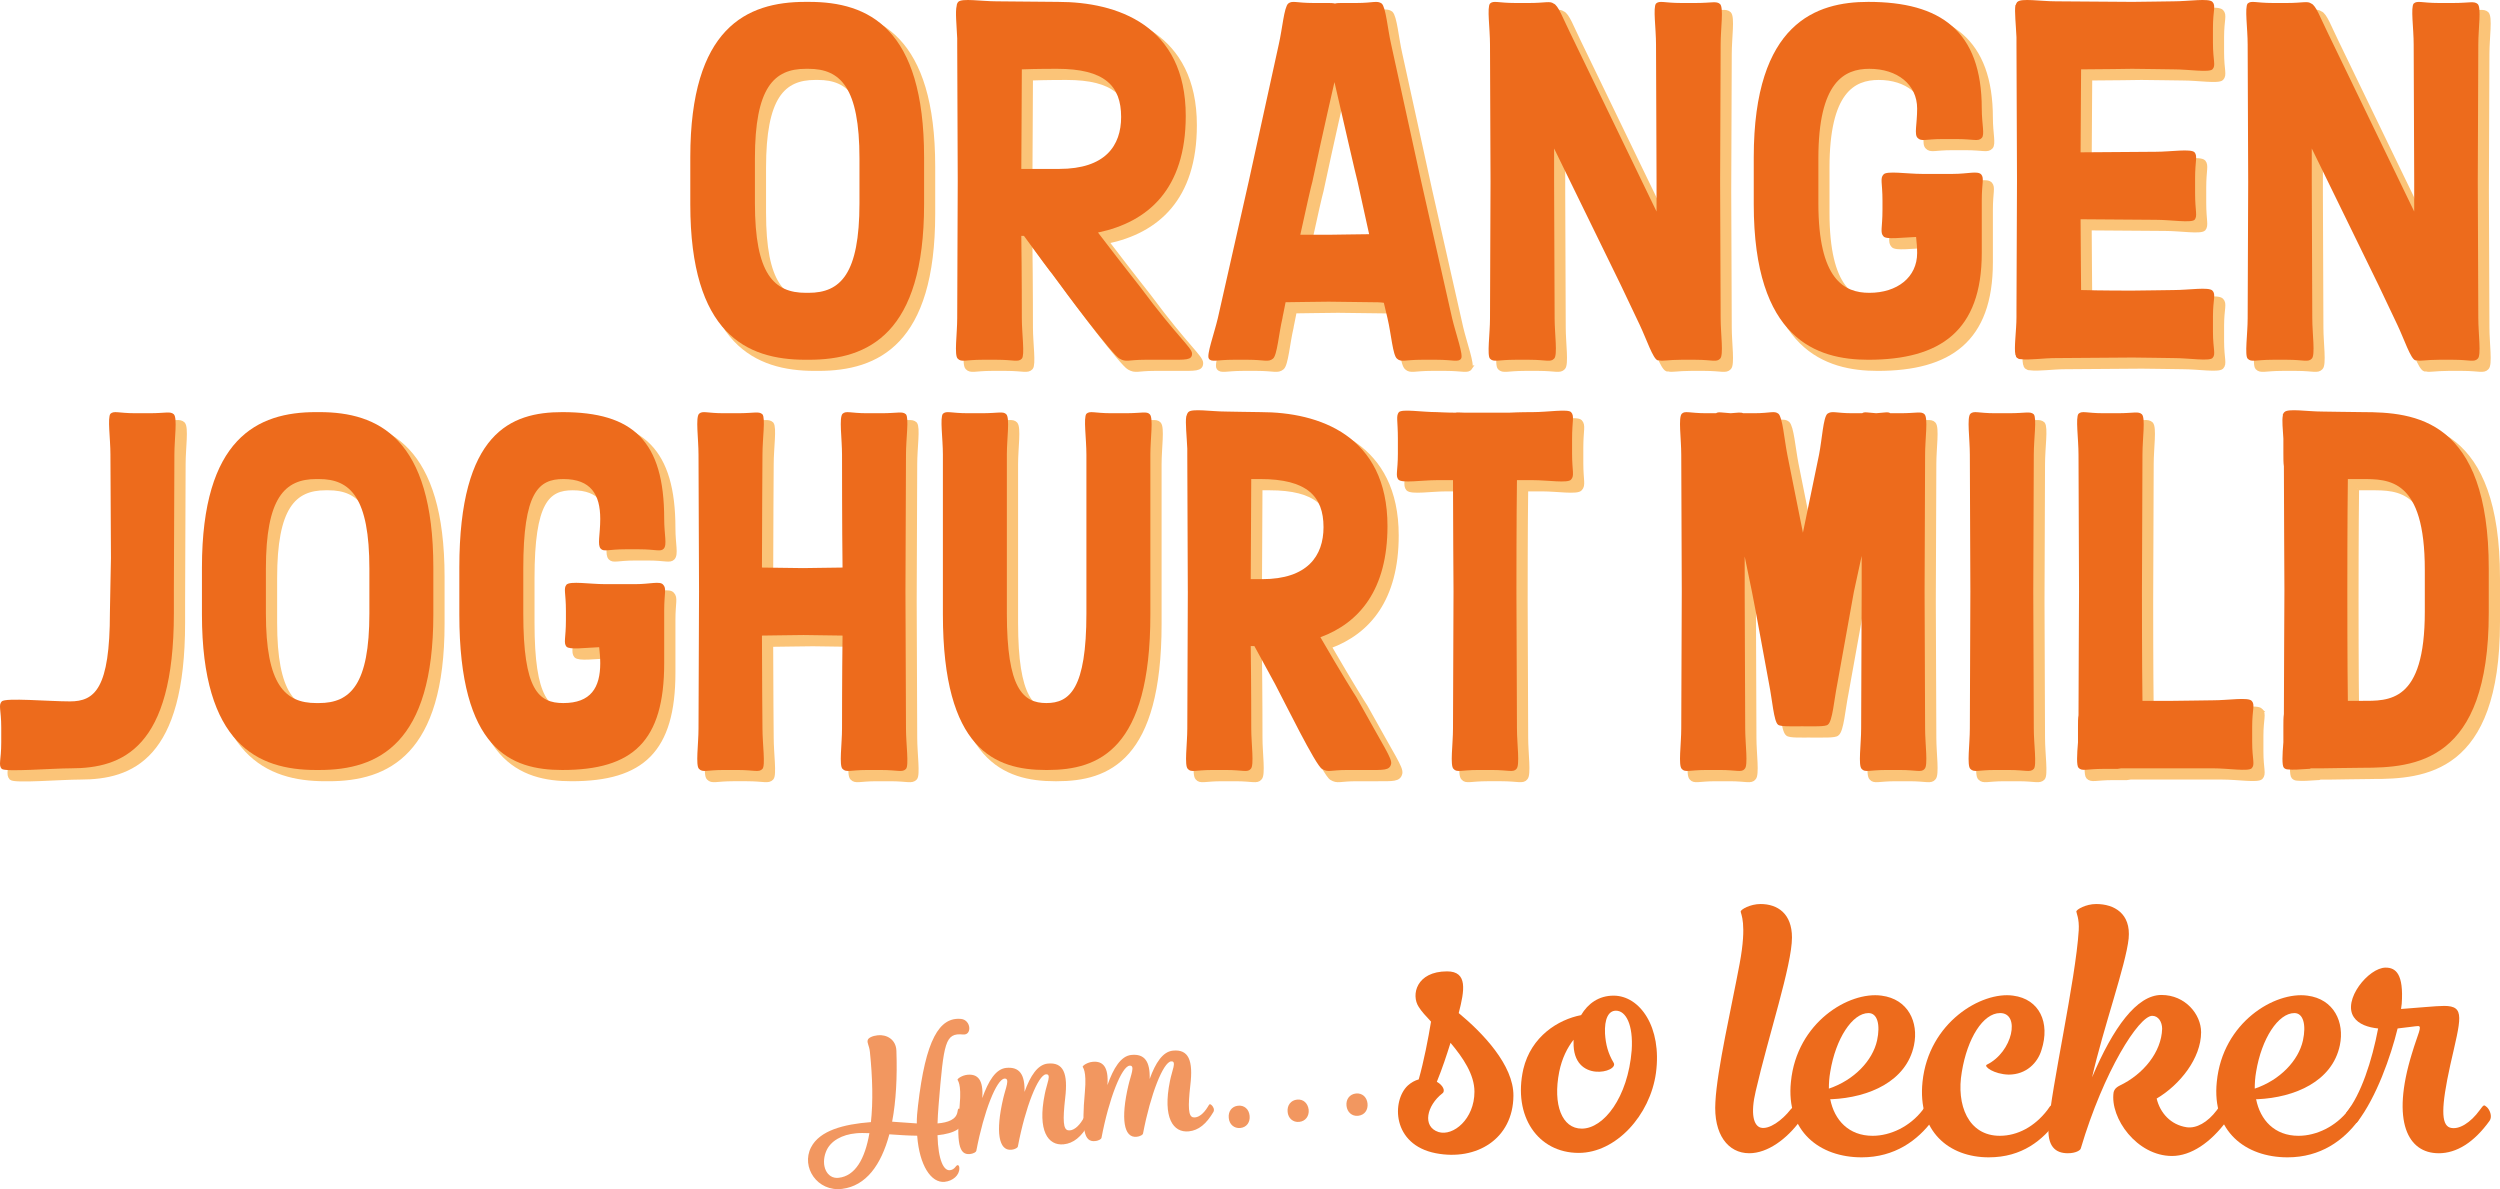 <?xml version="1.0" encoding="UTF-8"?>
<svg id="Ebene_2" data-name="Ebene 2" xmlns="http://www.w3.org/2000/svg" viewBox="0 0 526.017 250.204">
  <defs>
    <style>
      .cls-1 {
        opacity: .7;
      }

      .cls-2 {
        fill: #ed6b1c;
      }

      .cls-3 {
        stroke-width: .784px;
      }

      .cls-3, .cls-4 {
        fill: #fbc478;
        stroke: #fbc478;
        stroke-miterlimit: 10;
      }

      .cls-4 {
        stroke-width: .742px;
      }
    </style>
  </defs>
  <g id="Ebene_1-2" data-name="Ebene 1">
    <g>
      <g>
        <g>
          <g>
            <path class="cls-3" d="M25.209,97.646c0-3.375-.657-7.798,0-8.612.765-.698,1.641-.116,5.251-.116h2.954c3.501,0,4.376-.465,5.142.233.766.815.11,5.121.11,8.496,0,.698-.11,27.001-.11,28.863v4.538c0,28.398-10.83,32.587-21.662,32.587-3.939,0-13.784.815-14.551.117-.765-.815-.109-1.746-.109-5.586v-3.143c0-3.724-.656-4.655.109-5.47.766-.815,9.956,0,14.332,0,5.251,0,8.424-2.677,8.424-18.738,0-1.513.218-10.241.218-11.405,0-1.396-.109-20.716-.109-21.763Z"/>
            <path class="cls-3" d="M93.149,121.388v9.893c0,27.233-11.598,32.703-23.96,32.703h-.766c-12.253,0-23.96-5.47-23.96-32.703v-9.893c0-27.234,11.707-32.703,23.96-32.703h.766c12.362,0,23.96,5.47,23.96,32.703ZM79.692,121.621c0-14.897-3.939-18.854-10.612-18.854h-.548c-6.673,0-10.612,3.957-10.612,18.854v9.427c0,14.897,3.939,18.854,10.612,18.854h.548c6.673,0,10.612-3.958,10.612-18.854v-9.427Z"/>
            <path class="cls-3" d="M128.048,138.147c-2.954.116-6.235.582-6.893-.117-.656-.815-.109-1.745-.109-5.586v-1.978c0-3.724-.547-4.656.109-5.47.766-.815,4.923-.116,8.097-.116h6.454c3.064,0,5.143-.699,5.799.116.766.815.218,1.746.218,5.47v11.056c0,16.41-6.564,22.462-21.442,22.462-10.831,0-21.663-4.306-21.663-32.703v-9.893c0-28.397,10.831-32.703,21.663-32.703,14.878,0,21.442,6.052,21.442,22.461,0,3.376.657,5.47-.109,6.285-.656.698-1.641.116-5.142.116h-2.954c-3.501,0-4.486.582-5.142-.116-.766-.815-.109-2.91-.109-6.285,0-5.12-1.969-8.379-7.768-8.379-5.251,0-8.424,2.793-8.424,18.854v9.427c0,16.061,3.174,18.854,8.424,18.854,5.799,0,7.768-3.259,7.768-8.38,0-1.163-.11-2.327-.22-3.375Z"/>
            <path class="cls-3" d="M179.249,135.703c-1.641,0-6.784-.117-8.206-.117-1.641,0-7.438.117-8.752.117,0,8.263.109,18.97.109,19.552,0,3.258.657,7.797,0,8.496-.765.814-1.641.233-5.251.233h-2.954c-3.501,0-4.376.581-5.142-.233-.766-.699-.11-5.238-.11-8.496,0-1.164.11-27.001.11-28.863,0-1.397-.11-27.699-.11-28.746,0-3.375-.656-7.798.11-8.612.765-.698,1.641-.116,5.142-.116h2.954c3.61,0,4.486-.465,5.251.233.657.815,0,5.121,0,8.496,0,.582-.109,15.944-.109,23.742,1.532,0,7.331.116,8.643.116,1.532,0,6.564-.116,8.315-.116-.109-7.681-.109-22.927-.109-23.742,0-3.375-.657-7.798.109-8.612.765-.698,1.641-.116,5.142-.116h2.954c3.61,0,4.486-.465,5.252.233.656.815,0,5.121,0,8.496,0,.698-.11,27.117-.11,28.863,0,1.745.11,27.698.11,28.746,0,3.258.656,7.797,0,8.496-.766.814-1.642.233-5.252.233h-2.954c-3.501,0-4.376.581-5.142-.233-.766-.699-.109-5.238-.109-8.496,0-.699,0-11.289.109-19.552Z"/>
            <path class="cls-3" d="M200.364,97.646c0-3.375-.656-7.798,0-8.612.766-.698,1.641-.116,5.252-.116h2.953c3.501,0,4.486-.465,5.143.233.765.815.109,5.121.109,8.496v33.401c0,15.828,3.392,18.854,8.315,18.854,4.922,0,8.423-3.026,8.423-18.854v-33.401c0-3.375-.656-7.798,0-8.612.766-.698,1.642-.116,5.252-.116h2.954c3.501,0,4.486-.465,5.142.233.766.815.109,5.121.109,8.496v33.635c0,28.397-10.83,32.703-21.662,32.703h-.329c-10.721,0-21.662-4.306-21.662-32.703v-33.635Z"/>
            <path class="cls-3" d="M251.894,126.393c0-1.397-.11-27.699-.11-28.746v-1.28c-.109-2.561-.438-5.47-.218-6.75.109-.349.218-.698.438-.931.765-.815,4.813-.117,7.987-.117.547,0,5.579.117,7.22.117,12.254,0,26.695,4.888,26.695,23.975,0,13.383-5.908,20.367-14.114,23.393,4.596,7.914,7.221,12.103,7.549,12.569,5.908,10.707,7.549,12.919,7.331,14.083-.329,1.396-1.532,1.28-5.142,1.28h-4.158c-3.501,0-3.937.581-5.251-.233-1.313-.699-7.877-14.083-9.847-17.807l-4.375-8.03h-.766c.109,7.797.109,16.759.109,17.341,0,3.258.657,7.797-.109,8.496-.656.814-1.641.233-5.142.233h-2.954c-3.501,0-4.486.581-5.142-.233-.766-.699-.11-5.238-.11-8.496,0-1.164.11-27.001.11-28.863ZM280.449,112.892c0-6.518-3.501-10.125-13.348-10.125h-1.86c0,6.517-.109,16.759-.109,21.065h2.407c9.518,0,12.91-4.888,12.91-10.94Z"/>
            <path class="cls-3" d="M321.149,103c-.11,7.681-.11,22.229-.11,23.509,0,1.745.11,27.698.11,28.746,0,3.258.656,7.797-.11,8.496-.656.814-1.641.233-5.142.233h-2.954c-3.501,0-4.486.581-5.142-.233-.766-.699-.109-5.238-.109-8.496,0-1.164.109-27.001.109-28.863,0-1.047-.109-15.595-.109-23.393h-3.392c-3.172,0-7.331.698-8.096-.117-.657-.815-.109-1.745-.109-5.47v-3.142c0-3.841-.438-4.772.218-5.586.765-.699,4.814,0,7.987,0,.218,0,1.969.116,3.939.116.327-.116.876,0,1.86,0h9.408c2.298-.116,4.486-.116,5.033-.116,3.064,0,7.331-.699,7.987,0,.766.815.22,1.745.22,5.586v3.142c0,3.724.547,4.655-.22,5.47-.656.815-4.922.117-7.987.117h-3.391Z"/>
            <path class="cls-3" d="M381.21,154.79c-2.078,0-4.704.117-5.142-.349-.876-.699-1.203-5.238-1.86-8.496-.218-1.047-3.281-18.039-3.61-19.435l-1.532-7.448v7.448c0,1.745.109,27.698.109,28.746,0,3.258.657,7.797-.109,8.496-.656.814-1.641.233-5.142.233h-2.954c-3.501,0-4.486.581-5.142-.233-.766-.699-.11-5.238-.11-8.496,0-1.164.11-27.001.11-28.863,0-1.397-.11-27.699-.11-28.746,0-3.375-.656-7.798.11-8.612.656-.698,1.641-.116,5.142-.116h2.078c.438-.349,1.203-.117,3.063,0,1.422-.117,2.188-.233,2.625,0h2.298c3.501,0,4.266-.582,5.142.116.876.815,1.204,5.238,1.86,8.612l3.283,16.41,3.391-16.41c.657-3.375.876-7.798,1.751-8.612.985-.698,1.75-.116,5.251-.116h2.078c.438-.349,1.204-.117,2.954,0,1.751-.117,2.516-.349,2.954,0h2.078c3.501,0,4.486-.465,5.143.233.765.815.109,5.121.109,8.496,0,.698-.109,27.117-.109,28.863,0,1.745.109,27.698.109,28.746,0,3.258.656,7.797-.109,8.496-.657.814-1.642.233-5.143.233h-2.954c-3.5,0-4.484.581-5.142-.233-.765-.699-.109-5.238-.109-8.496,0-1.164.109-27.001.109-28.863v-7.448l-1.641,7.565-3.501,19.435c-.656,3.259-.985,7.798-1.969,8.496-.438.465-3.172.349-5.361.349Z"/>
            <path class="cls-3" d="M416.55,126.393c0-1.397-.11-27.699-.11-28.746,0-3.375-.656-7.798.11-8.612.765-.698,1.641-.116,5.142-.116h2.954c3.61,0,4.486-.465,5.251.233.657.815,0,5.121,0,8.496,0,.698-.109,27.117-.109,28.863,0,1.745.109,27.698.109,28.746,0,3.258.657,7.797,0,8.496-.765.814-1.641.233-5.251.233h-2.954c-3.501,0-4.376.581-5.142-.233-.766-.699-.11-5.238-.11-8.496,0-1.164.11-27.001.11-28.863Z"/>
            <path class="cls-3" d="M475.736,149.436c.766.815.109,1.746.109,5.47v3.142c0,3.841.657,4.772-.109,5.586-.765.698-4.923,0-8.096,0h-19.365c-.218,0-.547.117-.765.117h-2.954c-3.61,0-4.486.581-5.252-.233-.438-.465-.327-2.793-.109-5.353v-3.259c0-1.047,0-1.862.109-2.444,0-5.586.11-24.44.11-26.07,0-1.397-.11-27.699-.11-28.746,0-3.375-.656-7.798,0-8.612.766-.698,1.642-.116,5.252-.116h2.954c3.501,0,4.375-.465,5.142.233.766.815.109,5.121.109,8.496,0,.698-.109,27.117-.109,28.863,0,1.28,0,15.13.109,22.927h6.237c1.75,0,7.549-.116,8.643-.116,3.172,0,7.331-.699,8.096.116Z"/>
            <path class="cls-3" d="M499.039,163.518c-1.75,0-7.767.117-8.423.117h-2.407c-.22.117-.329.117-.438.117h-.109c-1.642.116-3.283.233-4.267.116-.329,0-.656-.116-.876-.349-.438-.465-.327-2.793-.109-5.353v-3.259c0-1.047,0-1.979.109-2.677,0-5.703.11-24.44.11-26.07,0-1.164-.11-20.6-.11-26.07-.109-.698-.109-1.629-.109-2.793v-3.026c-.109-1.979-.329-3.841-.109-4.888v-.233l.218-.349.11-.116c.765-.815,4.813-.117,7.987-.117.656,0,6.673.117,8.423.117,11.05,0,26.586,1.396,26.586,32.936v9.311c0,31.539-15.537,32.587-26.586,32.587ZM495.976,102.767c-.109,7.798-.109,22.229-.109,23.509,0,1.397,0,16.178.109,23.16h2.845c5.799,0,13.348.466,13.348-18.737v-8.845c0-19.203-7.549-19.086-13.348-19.086h-2.845Z"/>
          </g>
          <g>
            <path class="cls-2" d="M23.237,95.673c0-3.375-.657-7.798,0-8.612.765-.698,1.641-.116,5.251-.116h2.954c3.501,0,4.376-.465,5.142.233.766.815.11,5.121.11,8.496,0,.698-.11,27.001-.11,28.863v4.538c0,28.398-10.83,32.587-21.662,32.587-3.939,0-13.784.815-14.551.117-.765-.815-.109-1.746-.109-5.586v-3.143c0-3.724-.656-4.655.109-5.47.766-.815,9.956,0,14.332,0,5.251,0,8.424-2.677,8.424-18.738,0-1.513.218-10.241.218-11.405,0-1.396-.109-20.716-.109-21.763Z"/>
            <path class="cls-2" d="M91.177,119.415v9.893c0,27.233-11.598,32.703-23.96,32.703h-.766c-12.253,0-23.96-5.47-23.96-32.703v-9.893c0-27.234,11.707-32.703,23.96-32.703h.766c12.362,0,23.96,5.47,23.96,32.703ZM77.72,119.648c0-14.897-3.939-18.854-10.612-18.854h-.548c-6.673,0-10.612,3.957-10.612,18.854v9.427c0,14.897,3.939,18.854,10.612,18.854h.548c6.673,0,10.612-3.958,10.612-18.854v-9.427Z"/>
            <path class="cls-2" d="M126.076,136.174c-2.954.116-6.235.582-6.893-.117-.656-.815-.109-1.745-.109-5.586v-1.978c0-3.724-.547-4.656.109-5.47.766-.815,4.923-.116,8.097-.116h6.454c3.064,0,5.143-.699,5.799.116.766.815.218,1.746.218,5.47v11.056c0,16.41-6.564,22.462-21.442,22.462-10.831,0-21.663-4.306-21.663-32.703v-9.893c0-28.397,10.831-32.703,21.663-32.703,14.878,0,21.442,6.052,21.442,22.461,0,3.376.657,5.47-.109,6.285-.656.698-1.641.116-5.142.116h-2.954c-3.501,0-4.486.582-5.142-.116-.766-.815-.109-2.91-.109-6.285,0-5.12-1.969-8.379-7.768-8.379-5.251,0-8.424,2.793-8.424,18.854v9.427c0,16.061,3.174,18.854,8.424,18.854,5.799,0,7.768-3.259,7.768-8.38,0-1.163-.11-2.327-.22-3.375Z"/>
            <path class="cls-2" d="M177.277,133.73c-1.641,0-6.784-.117-8.206-.117-1.641,0-7.438.117-8.752.117,0,8.263.109,18.97.109,19.552,0,3.258.657,7.797,0,8.496-.765.814-1.641.233-5.251.233h-2.954c-3.501,0-4.376.581-5.142-.233-.766-.699-.11-5.238-.11-8.496,0-1.164.11-27.001.11-28.863,0-1.397-.11-27.699-.11-28.746,0-3.375-.656-7.798.11-8.612.765-.698,1.641-.116,5.142-.116h2.954c3.61,0,4.486-.465,5.251.233.657.815,0,5.121,0,8.496,0,.582-.109,15.944-.109,23.742,1.532,0,7.331.116,8.643.116,1.532,0,6.564-.116,8.315-.116-.109-7.681-.109-22.927-.109-23.742,0-3.375-.657-7.798.109-8.612.765-.698,1.641-.116,5.142-.116h2.954c3.61,0,4.486-.465,5.252.233.656.815,0,5.121,0,8.496,0,.698-.11,27.117-.11,28.863,0,1.745.11,27.698.11,28.746,0,3.258.656,7.797,0,8.496-.766.814-1.642.233-5.252.233h-2.954c-3.501,0-4.376.581-5.142-.233-.766-.699-.109-5.238-.109-8.496,0-.699,0-11.289.109-19.552Z"/>
            <path class="cls-2" d="M198.392,95.673c0-3.375-.656-7.798,0-8.612.766-.698,1.641-.116,5.252-.116h2.953c3.501,0,4.486-.465,5.143.233.765.815.109,5.121.109,8.496v33.401c0,15.828,3.392,18.854,8.315,18.854,4.922,0,8.423-3.026,8.423-18.854v-33.401c0-3.375-.656-7.798,0-8.612.766-.698,1.642-.116,5.252-.116h2.954c3.501,0,4.486-.465,5.142.233.766.815.109,5.121.109,8.496v33.635c0,28.397-10.83,32.703-21.662,32.703h-.329c-10.721,0-21.662-4.306-21.662-32.703v-33.635Z"/>
            <path class="cls-2" d="M249.922,124.419c0-1.397-.11-27.699-.11-28.746v-1.28c-.109-2.561-.438-5.47-.218-6.75.109-.349.218-.698.438-.931.765-.815,4.813-.117,7.987-.117.547,0,5.579.117,7.22.117,12.254,0,26.695,4.888,26.695,23.975,0,13.383-5.908,20.367-14.114,23.393,4.596,7.914,7.221,12.103,7.549,12.569,5.908,10.707,7.549,12.919,7.331,14.083-.329,1.396-1.532,1.28-5.142,1.28h-4.158c-3.501,0-3.937.581-5.251-.233-1.313-.699-7.877-14.083-9.847-17.807l-4.375-8.03h-.766c.109,7.797.109,16.759.109,17.341,0,3.258.657,7.797-.109,8.496-.656.814-1.641.233-5.142.233h-2.954c-3.501,0-4.486.581-5.142-.233-.766-.699-.11-5.238-.11-8.496,0-1.164.11-27.001.11-28.863ZM278.477,110.919c0-6.518-3.501-10.125-13.348-10.125h-1.86c0,6.517-.109,16.759-.109,21.065h2.407c9.518,0,12.91-4.888,12.91-10.94Z"/>
            <path class="cls-2" d="M319.177,101.027c-.11,7.681-.11,22.229-.11,23.509,0,1.745.11,27.698.11,28.746,0,3.258.656,7.797-.11,8.496-.656.814-1.641.233-5.142.233h-2.954c-3.501,0-4.486.581-5.142-.233-.766-.699-.109-5.238-.109-8.496,0-1.164.109-27.001.109-28.863,0-1.047-.109-15.595-.109-23.393h-3.392c-3.172,0-7.331.698-8.096-.117-.657-.815-.109-1.745-.109-5.47v-3.142c0-3.841-.438-4.772.218-5.586.765-.699,4.814,0,7.987,0,.218,0,1.969.116,3.939.116.327-.116.876,0,1.86,0h9.408c2.298-.116,4.486-.116,5.033-.116,3.064,0,7.331-.699,7.987,0,.766.815.22,1.745.22,5.586v3.142c0,3.724.547,4.655-.22,5.47-.656.815-4.922.117-7.987.117h-3.391Z"/>
            <path class="cls-2" d="M379.238,152.816c-2.078,0-4.704.117-5.142-.349-.876-.699-1.203-5.238-1.86-8.496-.218-1.047-3.281-18.039-3.61-19.435l-1.532-7.448v7.448c0,1.745.109,27.698.109,28.746,0,3.258.657,7.797-.109,8.496-.656.814-1.641.233-5.142.233h-2.954c-3.501,0-4.486.581-5.142-.233-.766-.699-.11-5.238-.11-8.496,0-1.164.11-27.001.11-28.863,0-1.397-.11-27.699-.11-28.746,0-3.375-.656-7.798.11-8.612.656-.698,1.641-.116,5.142-.116h2.078c.438-.349,1.203-.117,3.063,0,1.422-.117,2.188-.233,2.625,0h2.298c3.501,0,4.266-.582,5.142.116.876.815,1.204,5.238,1.86,8.612l3.283,16.41,3.391-16.41c.657-3.375.876-7.798,1.751-8.612.985-.698,1.75-.116,5.251-.116h2.078c.438-.349,1.204-.117,2.954,0,1.751-.117,2.516-.349,2.954,0h2.078c3.501,0,4.486-.465,5.143.233.765.815.109,5.121.109,8.496,0,.698-.109,27.117-.109,28.863,0,1.745.109,27.698.109,28.746,0,3.258.656,7.797-.109,8.496-.657.814-1.642.233-5.143.233h-2.954c-3.5,0-4.484.581-5.142-.233-.765-.699-.109-5.238-.109-8.496,0-1.164.109-27.001.109-28.863v-7.448l-1.641,7.565-3.501,19.435c-.656,3.259-.985,7.798-1.969,8.496-.438.465-3.172.349-5.361.349Z"/>
            <path class="cls-2" d="M414.578,124.419c0-1.397-.11-27.699-.11-28.746,0-3.375-.656-7.798.11-8.612.765-.698,1.641-.116,5.142-.116h2.954c3.61,0,4.486-.465,5.251.233.657.815,0,5.121,0,8.496,0,.698-.109,27.117-.109,28.863,0,1.745.109,27.698.109,28.746,0,3.258.657,7.797,0,8.496-.765.814-1.641.233-5.251.233h-2.954c-3.501,0-4.376.581-5.142-.233-.766-.699-.11-5.238-.11-8.496,0-1.164.11-27.001.11-28.863Z"/>
            <path class="cls-2" d="M473.764,147.463c.766.815.109,1.746.109,5.47v3.142c0,3.841.657,4.772-.109,5.586-.765.698-4.923,0-8.096,0h-19.365c-.218,0-.547.117-.765.117h-2.954c-3.61,0-4.486.581-5.252-.233-.438-.465-.327-2.793-.109-5.353v-3.259c0-1.047,0-1.862.109-2.444,0-5.586.11-24.44.11-26.07,0-1.397-.11-27.699-.11-28.746,0-3.375-.656-7.798,0-8.612.766-.698,1.642-.116,5.252-.116h2.954c3.501,0,4.375-.465,5.142.233.766.815.109,5.121.109,8.496,0,.698-.109,27.117-.109,28.863,0,1.28,0,15.13.109,22.927h6.237c1.75,0,7.549-.116,8.643-.116,3.172,0,7.331-.699,8.096.116Z"/>
            <path class="cls-2" d="M497.067,161.545c-1.75,0-7.767.117-8.423.117h-2.407c-.22.117-.329.117-.438.117h-.109c-1.642.116-3.283.233-4.267.116-.329,0-.656-.116-.876-.349-.438-.465-.327-2.793-.109-5.353v-3.259c0-1.047,0-1.979.109-2.677,0-5.703.11-24.44.11-26.07,0-1.164-.11-20.6-.11-26.07-.109-.698-.109-1.629-.109-2.793v-3.026c-.109-1.979-.329-3.841-.109-4.888v-.233l.218-.349.11-.116c.765-.815,4.813-.117,7.987-.117.656,0,6.673.117,8.423.117,11.05,0,26.586,1.396,26.586,32.936v9.311c0,31.539-15.537,32.587-26.586,32.587ZM494.004,100.794c-.109,7.798-.109,22.229-.109,23.509,0,1.397,0,16.178.109,23.16h2.845c5.799,0,13.348.466,13.348-18.737v-8.845c0-19.203-7.549-19.086-13.348-19.086h-2.845Z"/>
          </g>
        </g>
        <g>
          <g>
            <path class="cls-4" d="M196.404,35.071v9.893c0,27.233-11.717,32.703-24.208,32.703h-.774c-12.381,0-24.208-5.47-24.208-32.703v-9.893c0-27.234,11.827-32.703,24.208-32.703h.774c12.491,0,24.208,5.47,24.208,32.703ZM182.807,35.303c0-14.897-3.979-18.854-10.722-18.854h-.553c-6.742,0-10.722,3.957-10.722,18.854v9.427c0,14.897,3.98,18.854,10.722,18.854h.553c6.743,0,10.722-3.958,10.722-18.854v-9.427Z"/>
            <path class="cls-4" d="M203.484,40.075c0-1.397-.11-27.699-.11-28.746v-1.28c-.11-2.677-.443-5.586-.11-6.866,0-.233.11-.582.331-.815.774-.815,4.863-.117,8.069-.117.664,0,11.165.117,12.934.117,12.381,0,26.861,4.888,26.861,23.975,0,15.478-7.959,22.345-18.461,24.556,5.416,7.1,8.402,10.824,8.843,11.405,7.849,10.591,10.944,12.802,10.944,14.083,0,1.396-1.327,1.28-4.975,1.28h-4.863c-3.649,0-3.98.581-5.418-.233-1.436-.699-11.496-14.083-14.149-17.807-.331-.349-2.763-3.608-5.968-8.03h-.553c.11,7.797.11,16.759.11,17.341,0,3.258.664,7.797,0,8.496-.774.814-1.658.233-5.306.233h-2.984c-3.537,0-4.422.581-5.196-.233-.774-.699-.11-5.238-.11-8.496,0-1.164.11-27.001.11-28.863ZM237.863,26.575c0-6.518-3.427-10.125-13.487-10.125-.773,0-4.31,0-7.406.116,0,6.518-.11,16.643-.11,20.949h7.959c9.728,0,13.044-4.888,13.044-10.94Z"/>
            <path class="cls-4" d="M309.39,77.434c-.553.814-1.658.233-5.196.233h-2.984c-3.649,0-4.422.581-5.306-.233-.884-.699-1.217-5.238-1.991-8.496l-.773-3.259c-.774-.117-1.658-.117-2.432-.117-.664,0-7.517-.116-9.176-.116s-8.069.116-8.954.116h-.11c-.331,1.862-.664,3.142-.664,3.376-.774,3.258-1.105,7.797-1.989,8.496-.995.814-1.769.233-5.306.233h-2.984c-3.537,0-4.644.581-5.196-.233-.553-.699,1.105-5.238,1.879-8.496l6.521-28.863,6.301-28.746c.774-3.375,1.106-7.798,1.991-8.612.884-.698,1.658-.116,5.306-.116h2.984c.553,0,1.105,0,1.548.116.442-.116.884-.116,1.548-.116h2.984c3.537,0,4.311-.582,5.306.116.884.815,1.215,5.238,1.989,8.612l6.301,28.746,6.523,28.863c.774,3.258,2.431,7.797,1.879,8.496ZM275.564,51.364h6.079c1.217,0,6.743-.117,8.402-.117l-2.432-11.056c-.331-1.164-2.984-12.802-4.863-20.949-1.879,8.147-4.422,19.785-4.644,20.949-.221.698-1.326,5.586-2.541,11.173Z"/>
            <path class="cls-4" d="M315.585,40.075c0-1.397-.11-27.699-.11-28.746,0-3.375-.664-7.798,0-8.612.774-.698,1.658-.116,5.306-.116h2.984c3.317,0,4.311-.465,5.085.116.995.349,1.989,3.143,3.427,6.052l18.239,37.708v-6.401c0-1.397-.11-27.699-.11-28.746,0-3.375-.662-7.798,0-8.612.774-.698,1.658-.116,5.306-.116h2.985c3.537,0,4.422-.465,5.196.233.773.815.11,5.121.11,8.496,0,.698-.11,27.001-.11,28.863,0,1.745.11,27.698.11,28.746,0,3.258.662,7.797-.11,8.496-.774.814-1.658.233-5.196.233h-2.985c-2.763,0-3.979.349-4.642.116h-.331c-.995-.349-2.322-4.422-3.759-7.448l-3.979-8.379-14.039-28.746v6.983c0,1.745.11,27.698.11,28.746,0,3.258.664,7.797-.11,8.496-.774.814-1.658.233-5.196.233h-2.984c-3.648,0-4.532.581-5.306-.233-.664-.699,0-5.238,0-8.496,0-1.164.11-27.001.11-28.863Z"/>
            <path class="cls-4" d="M405.13,51.83c-2.874.116-6.301.582-6.853-.117-.774-.815-.222-1.745-.222-5.586v-1.978c0-3.724-.552-4.656.222-5.47.664-.815,4.974-.116,8.069-.116h6.521c3.206,0,5.196-.699,5.97.116.664.815.11,1.746.11,5.47v11.056c0,16.41-8.733,22.462-23.877,22.462-10.833,0-24.098-4.306-24.098-32.703v-9.893c0-28.397,13.265-32.703,24.098-32.703,15.144,0,23.877,6.052,23.877,22.461,0,3.259.664,5.47,0,6.168-.774.815-1.658.233-5.306.233h-2.984c-3.537,0-4.422.582-5.196-.233-.774-.698-.11-2.91-.11-6.168,0-5.12-4.201-8.379-10.06-8.379-5.306,0-10.722,2.793-10.722,18.854v9.427c0,16.061,5.416,18.854,10.722,18.854,5.859,0,10.06-3.259,10.06-8.38,0-1.163-.11-2.327-.222-3.375Z"/>
            <path class="cls-4" d="M450.569,16.45c-.884,0-6.411.116-10.722.116,0,5.238-.11,11.987-.11,17.458,2.432,0,14.923-.117,15.808-.117,3.206,0,7.406-.698,8.18.117.664.815.11,1.745.11,5.47v3.142c0,3.841.553,4.772-.11,5.586-.774.699-4.974,0-8.18,0-1.105,0-13.265-.116-15.808-.116,0,5.354.11,10.94.11,14.897,4.311.116,9.838.116,10.722.116,1.769,0,7.738-.116,8.733-.116,3.206,0,7.406-.699,8.18.116.774.815.112,1.746.112,5.47v3.142c0,3.841.662,4.772-.112,5.586-.774.698-4.974,0-8.18,0-.884,0-6.964-.117-8.623-.117s-15.475.117-16.139.117c-2.543,0-5.748.465-7.295.233-.221,0-.553,0-.774-.233-.11,0-.221-.117-.221-.233-.11,0-.11-.117-.11-.233,0-.117-.112-.117-.112-.233-.331-1.397.222-5.121.222-7.914v-1.396c0-3.724.11-25.721.11-27.466,0-1.397-.11-27.699-.11-28.746v-1.28c-.11-2.561-.443-5.47-.222-6.75l.112-.116c0-.117,0-.233.11-.233q0-.116.11-.233s0-.116.11-.116c.774-.815,4.863-.117,8.069-.117.664,0,14.48.117,16.139.117s7.738-.117,8.623-.117c3.206,0,7.406-.698,8.18.117.774.815.112,1.745.112,5.47v3.142c0,3.841.662,4.772-.112,5.586-.774.699-4.974,0-8.18,0-.995,0-6.964-.116-8.733-.116Z"/>
            <path class="cls-4" d="M475.004,40.075c0-1.397-.11-27.699-.11-28.746,0-3.375-.664-7.798,0-8.612.774-.698,1.658-.116,5.306-.116h2.984c3.317,0,4.311-.465,5.085.116.995.349,1.989,3.143,3.427,6.052l18.239,37.708v-6.401c0-1.397-.11-27.699-.11-28.746,0-3.375-.664-7.798,0-8.612.774-.698,1.658-.116,5.306-.116h2.985c3.537,0,4.422-.465,5.194.233.774.815.112,5.121.112,8.496,0,.698-.112,27.001-.112,28.863,0,1.745.112,27.698.112,28.746,0,3.258.662,7.797-.112,8.496-.773.814-1.657.233-5.194.233h-2.985c-2.763,0-3.979.349-4.642.116h-.331c-.996-.349-2.322-4.422-3.759-7.448l-3.979-8.379-14.039-28.746v6.983c0,1.745.11,27.698.11,28.746,0,3.258.664,7.797-.11,8.496-.774.814-1.658.233-5.196.233h-2.984c-3.648,0-4.532.581-5.306-.233-.664-.699,0-5.238,0-8.496,0-1.164.11-27.001.11-28.863Z"/>
          </g>
          <g>
            <path class="cls-2" d="M194.434,33.098v9.893c0,27.233-11.718,32.703-24.209,32.703h-.774c-12.381,0-24.208-5.47-24.208-32.703v-9.893C145.243,5.865,157.07.395,169.451.395h.774c12.491,0,24.209,5.47,24.209,32.703ZM180.837,33.331c0-14.897-3.979-18.854-10.722-18.854h-.553c-6.742,0-10.722,3.957-10.722,18.854v9.427c0,14.897,3.98,18.854,10.722,18.854h.553c6.743,0,10.722-3.957,10.722-18.854v-9.427Z"/>
            <path class="cls-2" d="M201.514,38.103c0-1.397-.11-27.699-.11-28.746v-1.28c-.11-2.677-.443-5.586-.11-6.866,0-.233.11-.582.331-.815.774-.815,4.864-.117,8.069-.117.664,0,11.165.117,12.934.117,12.381,0,26.861,4.888,26.861,23.975,0,15.478-7.959,22.345-18.461,24.556,5.416,7.1,8.402,10.824,8.843,11.405,7.849,10.591,10.944,12.802,10.944,14.082,0,1.397-1.327,1.281-4.975,1.281h-4.864c-3.648,0-3.979.582-5.416-.233-1.436-.699-11.496-14.082-14.149-17.806-.331-.349-2.763-3.608-5.968-8.03h-.553c.11,7.797.11,16.759.11,17.34,0,3.259.664,7.798,0,8.496-.774.815-1.658.233-5.306.233h-2.984c-3.537,0-4.422.582-5.196-.233-.774-.699-.11-5.238-.11-8.496,0-1.163.11-27.0.11-28.862ZM235.892,24.602c0-6.518-3.427-10.125-13.486-10.125-.774,0-4.311,0-7.407.116,0,6.518-.11,16.643-.11,20.949h7.959c9.728,0,13.044-4.888,13.044-10.94Z"/>
            <path class="cls-2" d="M307.419,75.461c-.553.815-1.658.233-5.196.233h-2.984c-3.648,0-4.422.582-5.306-.233-.884-.699-1.217-5.238-1.991-8.496l-.774-3.258c-.773-.117-1.657-.117-2.431-.117-.664,0-7.517-.116-9.176-.116-1.657,0-8.069.116-8.954.116h-.11c-.331,1.862-.664,3.142-.664,3.375-.773,3.259-1.105,7.798-1.989,8.496-.995.815-1.769.233-5.306.233h-2.984c-3.537,0-4.642.582-5.196-.233-.553-.699,1.105-5.238,1.879-8.496l6.521-28.862,6.302-28.746c.773-3.375,1.105-7.798,1.989-8.612.884-.698,1.658-.116,5.306-.116h2.984c.553,0,1.105,0,1.548.116.442-.116.884-.116,1.548-.116h2.984c3.537,0,4.311-.582,5.306.116.884.815,1.215,5.238,1.989,8.612l6.301,28.746,6.523,28.862c.774,3.259,2.432,7.798,1.879,8.496ZM273.594,49.392h6.08c1.215,0,6.742-.117,8.401-.117l-2.432-11.056c-.331-1.164-2.984-12.802-4.863-20.949-1.879,8.147-4.422,19.785-4.642,20.949-.222.698-1.327,5.586-2.543,11.173Z"/>
            <path class="cls-2" d="M313.616,38.103c0-1.397-.11-27.699-.11-28.746,0-3.375-.664-7.798,0-8.612.774-.698,1.658-.116,5.306-.116h2.984c3.317,0,4.311-.465,5.085.116.995.349,1.989,3.143,3.427,6.052l18.239,37.708v-6.401c0-1.397-.11-27.699-.11-28.746,0-3.375-.662-7.798,0-8.612.774-.698,1.658-.116,5.306-.116h2.985c3.537,0,4.422-.465,5.196.233.773.815.11,5.121.11,8.496,0,.698-.11,27.001-.11,28.863,0,1.745.11,27.698.11,28.746,0,3.259.662,7.798-.11,8.496-.774.815-1.658.233-5.196.233h-2.985c-2.763,0-3.979.349-4.642.116h-.331c-.995-.349-2.322-4.422-3.759-7.448l-3.979-8.379-14.039-28.746v6.983c0,1.745.11,27.698.11,28.746,0,3.259.664,7.798-.11,8.496-.774.815-1.658.233-5.196.233h-2.984c-3.648,0-4.532.582-5.306-.233-.664-.699,0-5.238,0-8.496,0-1.163.11-27.0.11-28.862Z"/>
            <path class="cls-2" d="M403.161,49.857c-2.875.116-6.302.582-6.854-.117-.774-.815-.221-1.745-.221-5.586v-1.978c0-3.724-.553-4.656.221-5.47.662-.815,4.974-.116,8.069-.116h6.521c3.206,0,5.196-.699,5.97.116.664.815.11,1.746.11,5.47v11.056c0,16.41-8.733,22.462-23.877,22.462-10.833,0-24.098-4.306-24.098-32.703v-9.893c0-28.397,13.265-32.703,24.098-32.703,15.144,0,23.877,6.052,23.877,22.461,0,3.259.664,5.47,0,6.168-.774.815-1.658.233-5.306.233h-2.984c-3.537,0-4.422.582-5.196-.233-.774-.698-.11-2.91-.11-6.168,0-5.12-4.201-8.379-10.06-8.379-5.306,0-10.722,2.793-10.722,18.854v9.427c0,16.06,5.416,18.854,10.722,18.854,5.859,0,10.06-3.259,10.06-8.38,0-1.164-.11-2.327-.221-3.375Z"/>
            <path class="cls-2" d="M448.598,14.477c-.884,0-6.411.116-10.722.116,0,5.238-.11,11.987-.11,17.458,2.432,0,14.923-.117,15.808-.117,3.205,0,7.406-.698,8.18.117.664.815.11,1.745.11,5.47v3.142c0,3.841.553,4.772-.11,5.586-.774.699-4.975,0-8.18,0-1.105,0-13.265-.116-15.808-.116,0,5.354.11,10.94.11,14.897,4.311.116,9.838.116,10.722.116,1.769,0,7.738-.116,8.733-.116,3.206,0,7.407-.699,8.18.116.774.815.11,1.746.11,5.47v3.142c0,3.841.664,4.772-.11,5.586-.773.698-4.974,0-8.18,0-.884,0-6.964-.117-8.623-.117-1.657,0-15.475.117-16.139.117-2.543,0-5.748.465-7.295.233-.221,0-.553,0-.774-.233-.11,0-.221-.117-.221-.233-.11,0-.11-.117-.11-.233,0-.117-.11-.117-.11-.233-.332-1.397.221-5.121.221-7.914v-1.396c0-3.724.11-25.721.11-27.466,0-1.397-.11-27.699-.11-28.746v-1.28c-.11-2.561-.443-5.47-.221-6.75l.11-.116c0-.117,0-.233.11-.233q0-.116.11-.233s0-.116.11-.116c.774-.815,4.864-.117,8.069-.117.664,0,14.482.117,16.139.117,1.658,0,7.738-.117,8.623-.117,3.206,0,7.407-.698,8.18.117.774.815.11,1.745.11,5.47v3.142c0,3.841.664,4.772-.11,5.586-.773.699-4.974,0-8.18,0-.995,0-6.964-.116-8.733-.116Z"/>
            <path class="cls-2" d="M473.033,38.103c0-1.397-.11-27.699-.11-28.746,0-3.375-.664-7.798,0-8.612.774-.698,1.658-.116,5.306-.116h2.984c3.317,0,4.311-.465,5.085.116.995.349,1.989,3.143,3.427,6.052l18.239,37.708v-6.401c0-1.397-.11-27.699-.11-28.746,0-3.375-.662-7.798,0-8.612.774-.698,1.658-.116,5.306-.116h2.985c3.537,0,4.422-.465,5.196.233.773.815.11,5.121.11,8.496,0,.698-.11,27.001-.11,28.863,0,1.745.11,27.698.11,28.746,0,3.259.662,7.798-.11,8.496-.774.815-1.658.233-5.196.233h-2.985c-2.763,0-3.979.349-4.642.116h-.331c-.995-.349-2.322-4.422-3.759-7.448l-3.979-8.379-14.039-28.746v6.983c0,1.745.11,27.698.11,28.746,0,3.259.664,7.798-.11,8.496-.774.815-1.658.233-5.196.233h-2.984c-3.648,0-4.532.582-5.306-.233-.664-.699,0-5.238,0-8.496,0-1.163.11-27.0.11-28.862Z"/>
          </g>
        </g>
      </g>
      <g>
        <g class="cls-1">
          <g>
            <path class="cls-2" d="M202.621,217.663c-3.761-.362-4.043,1.622-5.125,14.78-.114,1.441-.202,2.766-.231,3.934,2.235-.194,3.9-.818,4.188-2.389.147-.767.105-.8.571-.66.388.11.924.581.942,1.106.301,2.901-2.175,4.06-5.709,4.425.143,5.362,1.342,7.493,2.605,7.362,1.042-.108,1.246-1.031,1.618-1.069.187-.019.4.222.371.676.035,1.425-1.342,2.658-3.09,2.839-2.827.293-5.317-3.434-5.779-9.703-1.959-.023-3.926-.157-5.858-.296-1.734,6.496-4.93,10.85-9.94,11.481-5.197.651-8.668-4.554-6.544-8.722,1.813-3.571,6.9-4.887,12.608-5.328.465-4.221.354-9.285-.216-14.79-.132-1.264-.602-1.818-.474-2.394.059-.533,1.027-.972,2.144-1.088,1.823-.189,3.811.847,3.907,3.243.194,5.507-.07,10.572-.897,14.943,1.627.095,3.411.248,5.189.365-.011-1.202.088-2.415.252-3.748,1.606-13.888,4.492-18.699,9.088-18.235,2.092.235,2.316,3.482.378,3.269ZM182.928,238.426c-1.056-.041-2.036-.053-2.817.028-2.905.264-5.438,1.579-6.327,3.889-1.128,2.898.179,5.733,2.635,5.479,3.496-.362,5.572-3.922,6.509-9.396Z"/>
            <path class="cls-2" d="M206.677,231.042c1.282-3.593,2.824-6.12,5.019-6.348,2.79-.288,3.975,1.355,3.87,5.051,1.227-3.398,2.752-5.736,4.872-5.956,3.31-.343,4.308,2.035,3.683,7.25-.529,4.679-.409,6.584.59,6.781,1.034.194,2.215-.755,3.081-2.199.385-.641.381-.678.746-.415.324.23.738.938.45,1.458-1.5,2.561-3.13,3.895-5.176,4.107-3.31.342-5.557-2.846-3.988-10.564.413-2.186,1.51-4.292.245-4.161-1.636.169-4.3,6.762-5.907,15.199-.018.189-.468.575-1.36.667-2.679.277-3.363-3.788-1.72-10.799.49-2.157,1.51-4.292.245-4.161-1.636.17-4.299,6.762-5.907,15.199-.018.189-.468.575-1.36.667-2.269.235-2.866-2.259-2.129-10.381.399-4.515-.448-5.067-.468-5.253-.023-.223.957-.926,2.073-1.042,2.195-.227,3.418,1.075,3.14,4.901Z"/>
            <path class="cls-2" d="M233.012,228.314c1.281-3.592,2.825-6.12,5.019-6.347,2.79-.288,3.974,1.355,3.868,5.051,1.228-3.398,2.752-5.736,4.872-5.956,3.312-.343,4.309,2.035,3.684,7.25-.531,4.679-.409,6.584.588,6.781,1.035.194,2.216-.755,3.081-2.199.386-.641.383-.678.748-.415.324.23.736.938.452,1.458-1.503,2.561-3.131,3.895-5.178,4.107-3.309.342-5.556-2.846-3.986-10.564.413-2.186,1.509-4.292.245-4.161-1.636.169-4.3,6.762-5.908,15.199-.016.189-.467.575-1.36.667-2.678.277-3.362-3.788-1.718-10.799.49-2.157,1.51-4.292.245-4.161-1.636.169-4.3,6.762-5.907,15.199-.018.189-.468.575-1.36.667-2.27.235-2.866-2.259-2.129-10.381.399-4.515-.448-5.067-.468-5.253-.023-.223.957-.926,2.073-1.042,2.194-.227,3.418,1.075,3.14,4.901Z"/>
            <path class="cls-2" d="M258.54,235.22c-.143-1.377.649-2.436,1.951-2.571,1.34-.139,2.295.739,2.438,2.117.138,1.338-.613,2.432-1.953,2.57-1.302.135-2.336-.773-2.436-2.116ZM270.926,233.938c-.143-1.377.687-2.44,1.989-2.575,1.301-.135,2.257.744,2.437,2.116.138,1.339-.651,2.436-1.989,2.575-1.302.135-2.337-.773-2.437-2.116ZM283.312,232.655c-.143-1.377.686-2.44,1.989-2.575,1.301-.134,2.294.74,2.437,2.117.138,1.339-.613,2.432-1.989,2.575-1.303.135-2.299-.777-2.437-2.116Z"/>
          </g>
        </g>
        <g>
          <path class="cls-2" d="M298.509,227.112c1.079-3.812,2.015-8.631,2.589-12.156-1.079-1.151-2.013-2.158-2.589-3.093-1.655-2.518-.503-7.481,5.97-7.481,4.388,0,3.669,4.028,2.446,8.776,4.964,4.1,11.582,10.934,11.509,17.407-.071,9.063-7.768,13.738-16.328,12.084-9.279-1.798-9.279-11.077-5.898-14.242.719-.647,1.51-1.079,2.302-1.295ZM305.199,219.416c-.792,2.518-1.726,5.394-2.878,8.2,1.295.719,1.87,1.942,1.152,2.446-3.238,2.518-4.316,6.977-.792,8.128,3.093.935,7.553-2.733,7.553-8.488,0-3.596-2.373-7.121-5.035-10.286Z"/>
          <path class="cls-2" d="M320.515,224.955c1.655-6.905,7.337-10.43,12.156-11.365,1.439-2.445,3.741-4.1,6.834-4.1,5.538,0,10.214,6.617,8.919,16.256-1.222,8.92-8.416,16.832-16.255,16.832-8.56,0-13.883-7.696-11.653-17.623ZM331.089,218.769c-1.296,1.655-2.446,3.884-3.022,6.761-1.366,6.905.576,11.941,4.748,11.941,4.604,0,9.71-6.546,10.502-16.472.36-5.395-1.223-8.344-3.309-8.344-1.582,0-2.445,1.727-2.302,4.819.144,2.302.647,4.172,1.799,6.114,1.295,2.014-8.631,4.459-8.416-4.316v-.504Z"/>
          <path class="cls-2" d="M366.038,202.728c1.582-8.488.216-10.429.216-10.933,0-.431,2.013-1.582,4.172-1.582,3.596,0,6.617,2.014,6.617,7.049,0,5.827-4.962,20.716-7.624,32.297-1.152,4.819-.431,7.265,1.007,7.696,1.798.504,4.604-1.582,6.33-3.812.792-1.007,1.51-.359,2.015.144.575.504.575,1.367,0,2.23-2.806,3.812-6.834,6.833-10.719,6.833-4.459,0-7.553-3.956-7.121-10.789.36-6.905,3.381-19.853,5.108-29.132Z"/>
          <path class="cls-2" d="M391.712,243.512c-8.847,0-15.968-5.467-14.889-15.897,1.223-12.515,12.228-19.061,19.061-18.126,5.611.719,7.841,5.611,6.834,10.43-1.583,7.625-9.496,11.005-17.335,11.365h-.287c.863,4.388,3.884,7.697,8.919,7.697,3.741,0,7.841-1.942,10.502-5.395.792-1.151.792-1.222,1.439-.647.647.504,1.223,1.942.647,2.805-3.092,4.172-7.913,7.768-14.889,7.768ZM384.807,229.054c5.324-1.798,9.207-5.898,10.143-10.142.719-3.309.071-5.754-1.799-5.754-3.381,0-6.905,5.323-8.056,12.372-.217,1.223-.288,2.374-.288,3.525Z"/>
          <path class="cls-2" d="M418.466,243.512c-8.417,0-15.034-5.467-13.955-15.897,1.295-12.515,12.443-19.061,19.061-18.126,5.539.719,7.841,5.682,5.971,11.437-.792,2.662-3.166,5.179-6.905,5.179-3.093-.072-5.324-1.727-4.604-2.086,5.467-2.661,7.121-10.862,2.805-10.862-3.596,0-6.905,5.323-8.057,12.372-1.222,6.977,1.367,13.451,7.985,13.451,3.741,0,7.337-1.942,9.997-5.395.792-1.151.792-1.222,1.439-.647.647.504,1.296,1.942.647,2.805-3.021,4.172-7.408,7.768-14.385,7.768Z"/>
          <path class="cls-2" d="M440.181,226.681c4.459-10.502,9.423-17.335,14.602-17.335,5.035,0,8.344,4.1,8.344,7.84,0,5.467-4.461,11.077-9.351,13.954.719,3.021,2.949,5.539,6.33,6.042,2.015.288,4.388-1.007,6.33-3.597.792-1.151.792-1.222,1.439-.647.647.504,1.296,1.942.647,2.878-3.381,4.604-7.553,7.408-11.509,7.408-7.408,0-13.091-7.984-12.299-13.378.071-.36.287-.935,1.295-1.439,4.964-2.374,8.776-7.049,8.919-11.94,0-1.439-.79-2.733-2.085-2.733-2.806,0-10.214,11.652-15.034,27.908-.073.36-1.007,1.007-2.733,1.007-2.59,0-4.388-1.439-4.029-5.827.504-7.768,5.682-30.57,6.331-41.072.143-2.446-.504-3.668-.504-3.956,0-.431,2.015-1.582,4.172-1.582,3.812,0,7.337,2.014,6.834,7.265-.576,5.539-5.324,18.774-7.697,29.204Z"/>
          <path class="cls-2" d="M481.318,243.512c-8.847,0-15.968-5.467-14.889-15.897,1.223-12.515,12.228-19.061,19.061-18.126,5.611.719,7.841,5.611,6.834,10.43-1.583,7.625-9.496,11.005-17.335,11.365h-.288c.864,4.388,3.885,7.697,8.92,7.697,3.741,0,7.841-1.942,10.502-5.395.792-1.151.792-1.222,1.439-.647.647.504,1.223,1.942.647,2.805-3.093,4.172-7.913,7.768-14.889,7.768ZM474.413,229.054c5.324-1.798,9.207-5.898,10.143-10.142.719-3.309.071-5.754-1.799-5.754-3.381,0-6.905,5.323-8.057,12.372-.216,1.223-.287,2.374-.287,3.525Z"/>
          <path class="cls-2" d="M513.105,242.649c-6.402,0-10.07-6.546-5.611-21.004,1.223-4.1,2.23-5.754,1.295-5.754-.503,0-2.23.288-4.316.504-1.438,5.898-4.459,14.458-8.487,19.709-.647.864-2.878-1.151-2.302-2.014,3.093-3.812,5.395-10.862,6.69-17.695-2.086-.216-4.101-.863-5.108-2.374-2.445-3.596,3.093-10.429,6.69-10.429,2.159,0,3.813,1.367,3.382,7.625l-.144,1.079c3.236-.216,7.337-.647,9.063-.647,4.532,0,3.525,2.589,1.295,12.444-1.942,8.847-1.942,12.515-.071,13.163,1.87.576,4.388-1.079,6.258-3.668.863-1.151.863-1.222,1.51-.647.576.504,1.223,1.942.576,2.878-3.309,4.604-6.977,6.833-10.717,6.833Z"/>
        </g>
      </g>
    </g>
  </g>
</svg>